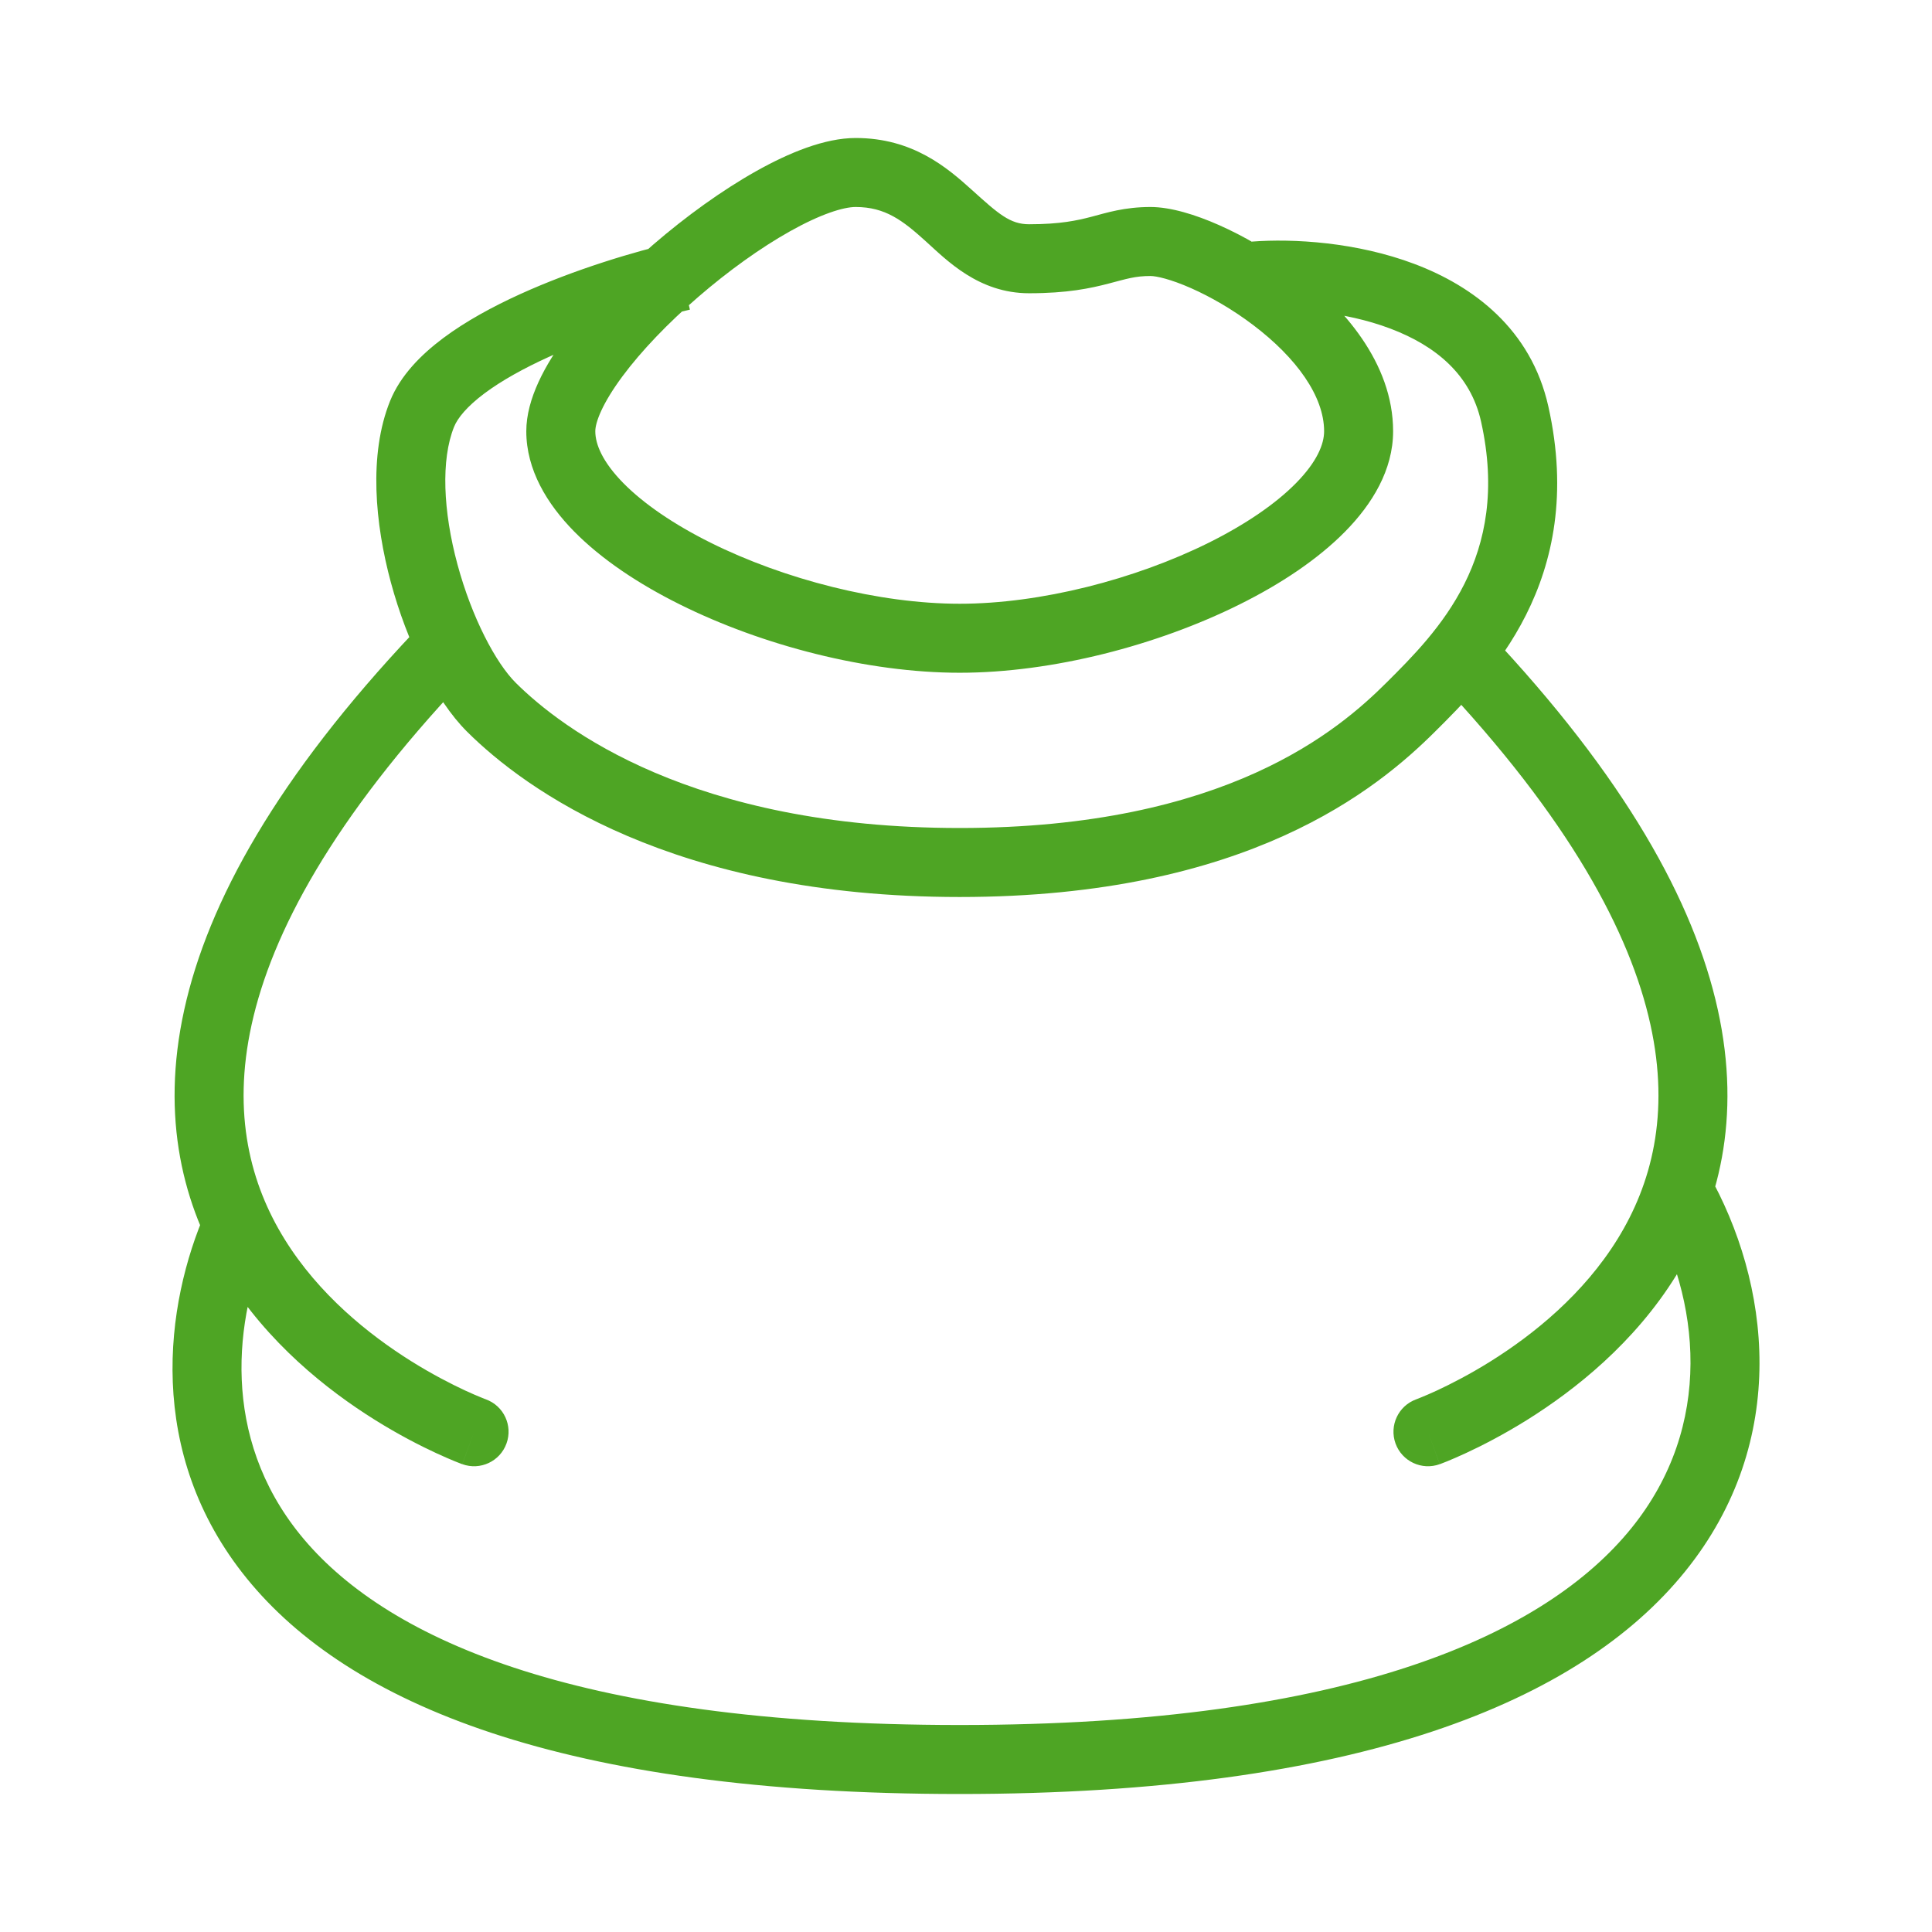 <svg width="56" height="56" viewBox="0 0 56 56" fill="none" xmlns="http://www.w3.org/2000/svg">
<path d="M41.051 40.56C40.531 40.747 40.263 41.321 40.45 41.84C40.638 42.359 41.212 42.628 41.731 42.44L41.051 40.56ZM13.401 42.44C13.92 42.628 14.494 42.359 14.681 41.84C14.869 41.321 14.601 40.747 14.081 40.56L13.401 42.44ZM12.233 12L11.305 11.627L12.233 12ZM43.904 12L44.88 11.782L43.904 12ZM6.887 35.5L5.971 35.098C4.787 37.797 4.193 42.11 7.157 45.756C10.088 49.363 16.261 52 27.817 52V51V50C16.449 50 11.06 47.387 8.709 44.494C6.389 41.64 6.792 38.203 7.803 35.902L6.887 35.5ZM27.817 51V52C39.375 52 45.796 49.314 48.837 45.558C51.923 41.746 51.294 37.152 49.511 34.007L48.641 34.5L47.771 34.993C49.281 37.657 49.701 41.313 47.283 44.299C44.821 47.34 39.184 50 27.817 50V51ZM41.391 41.5C41.731 42.44 41.732 42.44 41.732 42.44C41.733 42.44 41.733 42.44 41.734 42.439C41.735 42.439 41.737 42.438 41.738 42.438C41.742 42.436 41.746 42.435 41.752 42.433C41.763 42.429 41.778 42.423 41.796 42.416C41.833 42.402 41.885 42.381 41.951 42.355C42.082 42.301 42.267 42.222 42.494 42.117C42.947 41.907 43.572 41.589 44.27 41.153C45.654 40.287 47.379 38.922 48.589 36.963C49.815 34.976 50.486 32.415 49.79 29.261C49.102 26.14 47.092 22.515 43.123 18.313L42.396 19L41.669 19.687C45.493 23.735 47.254 27.047 47.837 29.692C48.414 32.304 47.86 34.337 46.887 35.912C45.897 37.515 44.448 38.682 43.209 39.457C42.595 39.841 42.045 40.12 41.653 40.303C41.456 40.394 41.3 40.46 41.196 40.502C41.144 40.524 41.105 40.539 41.08 40.549C41.068 40.553 41.059 40.557 41.054 40.558C41.051 40.559 41.05 40.56 41.049 40.56C41.049 40.56 41.049 40.56 41.049 40.56C41.05 40.56 41.05 40.56 41.05 40.56C41.05 40.56 41.051 40.56 41.391 41.5ZM13.741 41.5C14.081 40.56 14.082 40.56 14.082 40.56C14.082 40.56 14.082 40.56 14.083 40.56C14.083 40.56 14.083 40.56 14.083 40.56C14.082 40.56 14.081 40.559 14.078 40.558C14.073 40.557 14.064 40.553 14.052 40.549C14.027 40.539 13.988 40.524 13.936 40.502C13.832 40.46 13.676 40.394 13.479 40.303C13.087 40.12 12.537 39.841 11.923 39.457C10.684 38.682 9.235 37.515 8.245 35.912C7.272 34.337 6.718 32.304 7.295 29.692C7.878 27.047 9.639 23.735 13.463 19.687L12.736 19L12.009 18.313C8.04 22.515 6.03 26.14 5.342 29.261C4.645 32.415 5.317 34.976 6.543 36.963C7.753 38.922 9.477 40.287 10.862 41.153C11.56 41.589 12.184 41.907 12.638 42.117C12.865 42.222 13.05 42.301 13.181 42.355C13.247 42.381 13.299 42.402 13.336 42.416C13.354 42.423 13.369 42.429 13.38 42.433C13.386 42.435 13.39 42.436 13.394 42.438C13.395 42.438 13.397 42.439 13.398 42.439C13.399 42.44 13.399 42.44 13.4 42.44C13.4 42.44 13.401 42.44 13.741 41.5ZM19.774 8L19.55 7.025C18.413 7.286 16.662 7.805 15.074 8.527C14.281 8.888 13.498 9.313 12.845 9.801C12.208 10.278 11.605 10.881 11.305 11.627L12.233 12L13.161 12.373C13.263 12.119 13.532 11.785 14.043 11.402C14.54 11.031 15.183 10.675 15.902 10.348C17.339 9.694 18.957 9.214 19.997 8.975L19.774 8ZM12.233 12L11.305 11.627C10.681 13.179 10.871 15.187 11.331 16.886C11.792 18.591 12.608 20.283 13.539 21.209L14.244 20.5L14.949 19.791C14.372 19.217 13.679 17.909 13.261 16.364C12.841 14.813 12.779 13.321 13.161 12.373L12.233 12ZM14.244 20.5L13.539 21.209C15.222 22.883 19.493 26 27.817 26V25V24C20.055 24 16.282 21.116 14.949 19.791L14.244 20.5ZM27.817 25V26C36.171 26 39.933 22.86 41.593 21.209L40.888 20.5L40.183 19.791C38.827 21.14 35.551 24 27.817 24V25ZM40.888 20.5L41.593 21.209C43.118 19.693 46.011 16.841 44.88 11.782L43.904 12L42.929 12.218C43.809 16.159 41.675 18.307 40.183 19.791L40.888 20.5ZM43.904 12L44.88 11.782C44.379 9.536 42.698 8.292 41.002 7.652C39.32 7.017 37.483 6.911 36.287 7.003L36.364 8L36.44 8.997C37.423 8.922 38.954 9.016 40.296 9.523C41.625 10.025 42.626 10.864 42.929 12.218L43.904 12ZM24.801 5L24.801 4C23.902 4 22.864 4.43 21.916 4.962C20.928 5.517 19.883 6.271 18.931 7.093C17.981 7.915 17.093 8.831 16.433 9.72C15.81 10.56 15.255 11.555 15.255 12.5H16.255H17.255C17.255 12.245 17.453 11.702 18.04 10.911C18.59 10.169 19.367 9.36 20.239 8.607C21.11 7.854 22.045 7.183 22.895 6.706C23.784 6.207 24.443 6 24.801 6L24.801 5ZM16.255 12.5H15.255C15.255 13.62 15.859 14.609 16.641 15.404C17.435 16.211 18.512 16.927 19.706 17.52C22.09 18.706 25.132 19.5 27.817 19.5V18.5V17.5C25.476 17.5 22.736 16.794 20.596 15.73C19.528 15.198 18.657 14.601 18.067 14.002C17.467 13.391 17.255 12.88 17.255 12.5H16.255ZM27.817 18.5V19.5C30.503 19.5 33.545 18.706 35.929 17.52C37.123 16.927 38.2 16.211 38.993 15.404C39.775 14.609 40.38 13.62 40.38 12.5H39.38H38.38C38.38 12.88 38.168 13.391 37.567 14.002C36.978 14.601 36.107 15.198 35.039 15.73C32.898 16.794 30.159 17.5 27.817 17.5V18.5ZM39.38 12.5H40.38C40.38 10.511 38.917 8.877 37.533 7.828C36.811 7.281 36.037 6.835 35.331 6.523C34.655 6.224 33.936 6 33.347 6V7V8C33.513 8 33.924 8.088 34.522 8.352C35.088 8.602 35.728 8.969 36.325 9.422C37.581 10.373 38.38 11.489 38.38 12.5H39.38ZM33.347 7V6C32.588 6 32.074 6.168 31.636 6.283C31.223 6.391 30.732 6.5 29.828 6.5V7.5V8.5C30.936 8.5 31.6 8.359 32.143 8.217C32.66 8.082 32.9 8 33.347 8V7ZM29.828 7.5V6.5C29.279 6.5 28.944 6.204 28.174 5.508C27.459 4.862 26.459 4 24.801 4L24.801 5L24.801 6C25.657 6 26.165 6.388 26.832 6.992C27.445 7.546 28.366 8.5 29.828 8.5V7.5Z" fill="#4EA524"/>
</svg>